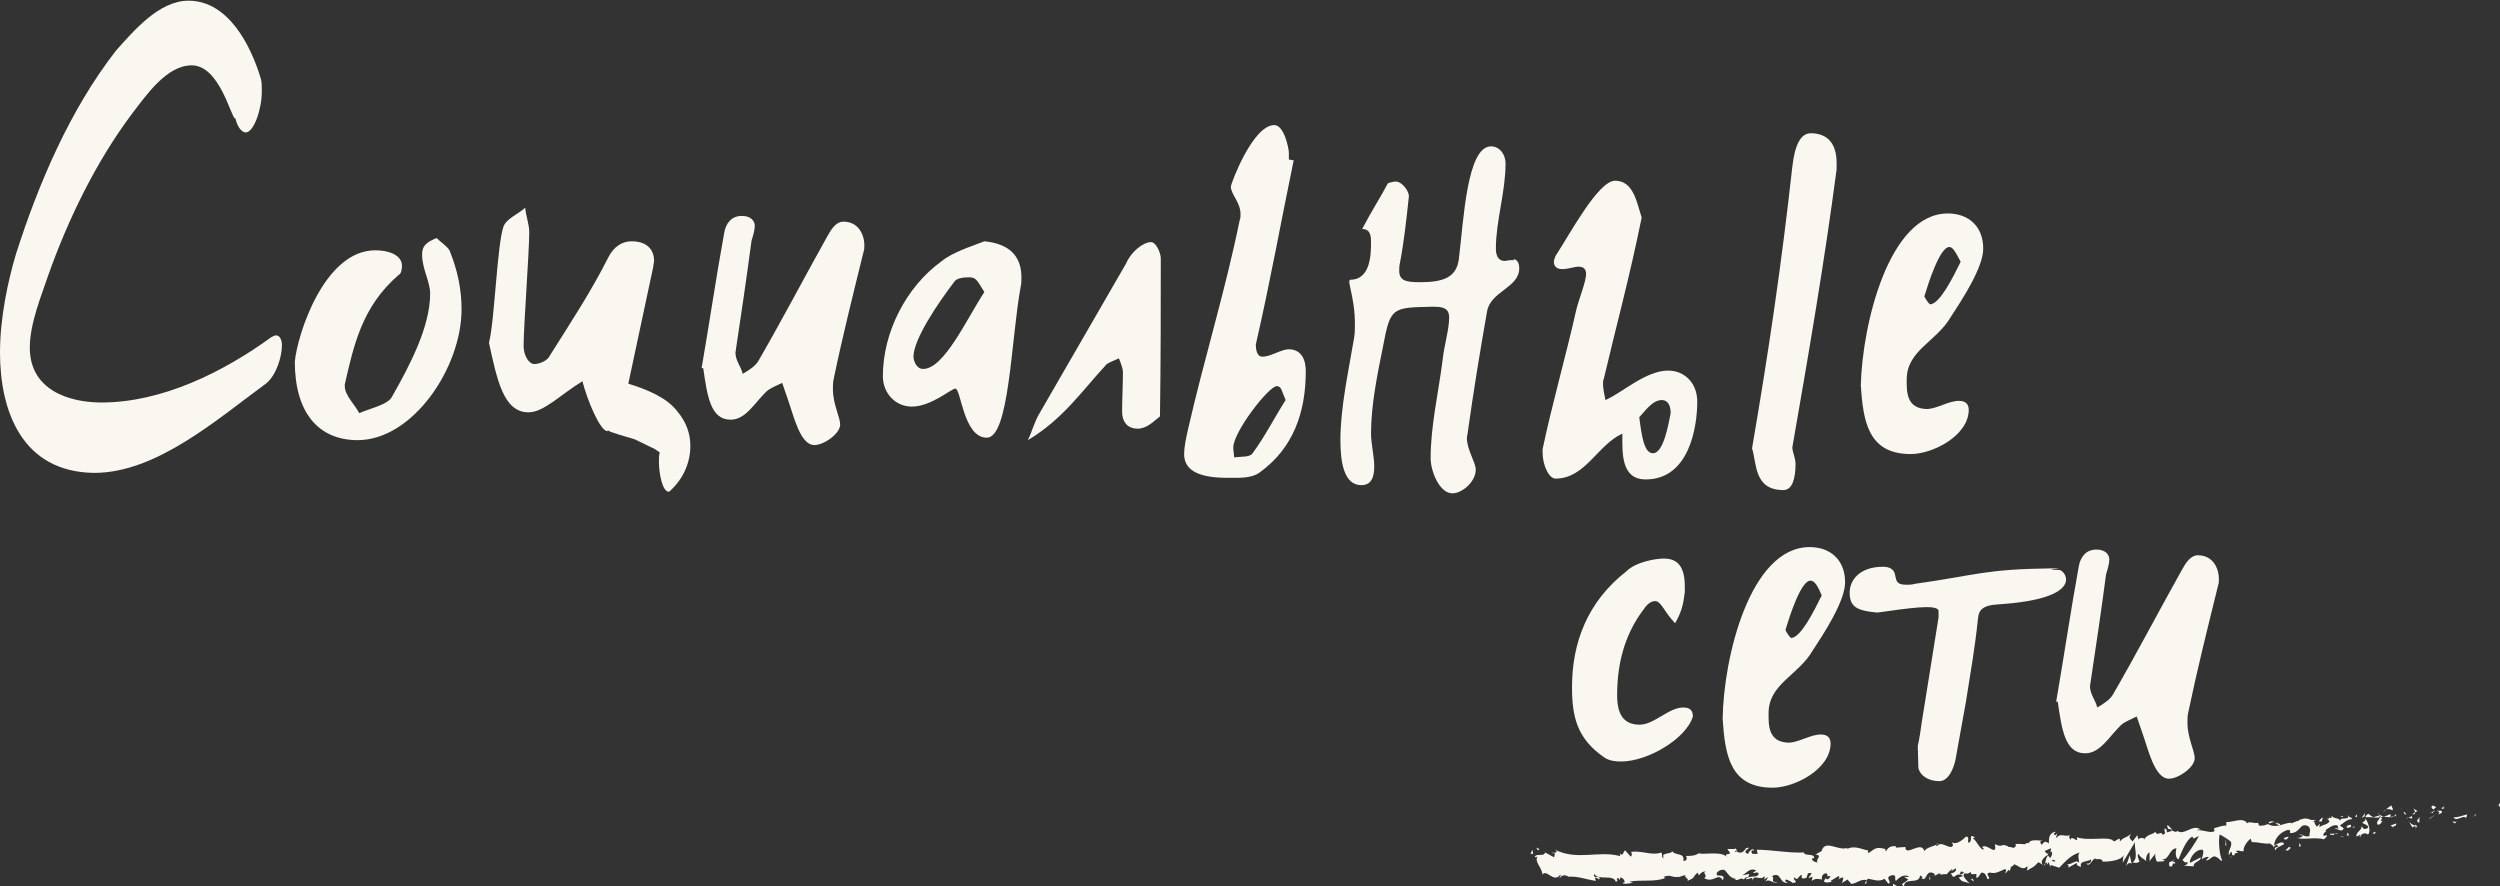 <?xml version="1.0" encoding="UTF-8"?> <svg xmlns="http://www.w3.org/2000/svg" width="361" height="128" viewBox="0 0 361 128" fill="none"><rect x="0" y="0" width="361" height="128" fill="#333333" stroke="none"/> <path d="M37.804 13.216C37.804 15.816 36.641 19.125 35.477 19.125C35.012 19.125 34.314 18.534 33.965 16.998V17.116C33.384 17.116 31.755 9.435 27.684 9.435C24.078 9.435 21.17 13.689 19.076 16.407C13.842 23.379 9.771 31.769 6.863 40.041C6.049 42.523 4.304 46.659 4.304 50.204C4.304 56.349 10.004 58.121 14.656 58.121C23.38 58.121 32.22 53.749 39.2 48.668C39.432 48.55 39.665 48.431 39.898 48.431C40.363 48.431 40.712 49.022 40.712 49.849C40.712 51.504 39.898 54.222 38.385 55.404C31.29 60.603 22.566 68.284 13.609 68.284C3.141 68.166 0 59.303 0 50.913C0 45.832 1.163 40.514 2.326 36.614C5.583 26.451 10.12 15.816 16.75 7.308C19.193 4.59 22.915 0.099 27.219 0.099C33.035 0.099 36.292 6.717 37.687 11.444C37.804 11.916 37.804 12.507 37.804 13.216Z" fill="#F9F7EF"></path> <path d="M54.204 36.142C56.182 36.142 58.043 36.851 58.043 38.387C58.043 38.859 57.926 39.569 57.577 39.687C52.227 44.295 51.064 49.968 49.784 55.522V55.758C49.784 57.058 51.18 58.358 51.878 59.658C53.506 58.949 55.833 58.476 56.531 57.412C59.09 52.922 62.114 47.25 62.114 42.405C62.114 40.632 60.951 38.859 60.951 36.732C60.951 35.433 61.649 34.96 63.044 34.369C63.626 34.96 64.557 35.551 64.906 36.142C66.069 38.978 66.65 41.814 66.65 44.65C66.65 53.158 59.555 63.557 51.645 63.557C45.946 63.557 42.572 59.539 42.572 52.213C42.921 48.431 46.76 36.142 54.204 36.142Z" fill="#F9F7EF"></path> <path d="M99.686 64.384C99.686 66.866 98.639 69.111 96.894 70.766C96.778 70.884 96.662 71.002 96.545 71.002C95.731 71.002 95.149 68.638 95.149 66.63C95.149 66.157 95.149 65.802 95.266 65.33C94.917 65.093 94.451 64.739 94.102 64.621L91.66 63.439C90.962 63.203 87.821 62.375 87.821 62.139L87.705 62.257C86.658 62.257 84.797 57.767 84.099 55.049C80.842 57.058 78.516 59.539 76.306 59.539C72.7 59.539 71.769 54.812 70.606 49.495C71.42 46.422 71.769 35.432 72.7 32.715C73.165 31.533 74.793 30.942 75.84 29.997C75.957 31.296 76.422 32.36 76.422 33.542C76.422 36.378 75.608 47.131 75.608 49.967C75.608 51.386 76.422 52.567 77.12 52.567C77.934 52.567 79.097 52.094 79.446 51.267C82.354 46.659 85.379 42.05 87.821 37.205C88.635 35.551 89.915 34.842 91.195 34.842C93.637 34.842 94.451 36.26 94.451 37.678C94.451 37.914 94.335 38.15 94.335 38.505L90.729 55.403C93.404 56.23 96.312 57.412 97.825 59.421C99.104 60.957 99.686 62.612 99.686 64.384Z" fill="#F9F7EF"></path> <path d="M104.57 33.66C104.803 32.242 105.617 31.178 107.129 31.178C108.525 31.178 108.991 32.005 108.991 32.596C108.991 33.187 108.758 34.014 108.525 34.724C107.827 40.041 107.013 45.477 106.199 50.913C106.199 52.095 107.013 52.922 107.246 53.985C108.06 53.513 108.991 52.922 109.456 52.213C112.945 46.186 116.086 40.159 119.459 34.133C120.041 33.069 120.739 32.005 121.786 32.005C123.879 32.005 124.81 33.778 124.81 35.432C124.81 35.787 124.81 36.023 124.694 36.378C123.181 42.523 121.669 48.55 120.39 54.694C120.274 55.167 120.274 55.758 120.274 56.231C120.274 58.358 121.32 60.248 121.32 61.312C121.32 62.612 118.994 64.266 117.598 64.266C115.504 64.266 114.574 59.894 113.76 57.649L112.945 55.285C112.247 55.64 111.317 55.994 110.735 56.467C108.991 58.121 107.711 60.603 105.501 60.603C102.593 60.603 102.128 57.176 101.546 53.158H101.313C102.477 46.422 103.407 40.041 104.57 33.66Z" fill="#F9F7EF"></path> <path d="M147.493 40.041C147.493 40.514 147.493 40.986 147.376 41.459C145.981 49.14 145.748 63.203 142.491 63.203C139.118 63.203 138.769 56.112 137.955 56.112C137.373 56.112 134.465 58.712 131.673 58.712C129.231 58.712 127.486 56.703 127.486 54.34C127.486 47.959 130.859 41.459 135.861 37.796C137.606 36.378 140.048 35.669 142.142 34.842C145.748 35.196 147.493 36.969 147.493 40.041ZM139.932 40.041C139.118 40.041 138.187 40.159 137.838 40.632C135.396 43.823 131.906 49.022 131.906 51.504C131.906 51.976 132.255 53.276 133.302 53.276C136.326 53.276 139.583 46.068 142.142 42.168C141.095 40.514 140.979 40.041 139.932 40.041Z" fill="#F9F7EF"></path> <path d="M164.243 61.903C162.964 61.903 162.033 61.075 162.033 59.421C162.033 57.53 162.149 55.758 162.149 53.749C162.149 53.158 161.801 52.331 161.568 51.74C161.103 51.976 160.405 52.212 159.823 52.567C156.101 56.585 153.542 60.484 148.424 63.557C149.005 62.375 149.354 60.957 150.052 59.775L162.615 38.032C163.313 36.377 165.057 34.959 166.221 34.959C166.919 34.959 167.617 36.496 167.617 37.323C167.617 44.65 167.617 51.976 167.5 60.13C166.57 60.839 165.639 61.903 164.243 61.903Z" fill="#F9F7EF"></path> <path d="M181.342 49.731C181.342 50.677 181.574 51.504 182.272 51.504C183.552 51.504 184.948 50.44 186.111 50.44C187.623 50.44 188.553 51.504 188.553 53.631C188.553 59.421 186.809 64.739 181.807 68.284C180.644 69.112 178.783 68.993 177.154 68.993C172.501 68.993 170.989 67.575 170.989 65.566C170.989 64.621 171.222 63.439 171.571 61.903C173.897 51.74 176.922 42.05 179.015 31.769C179.132 31.533 179.132 31.297 179.132 30.942C179.132 29.17 177.736 28.106 177.736 26.924C177.736 26.57 180.876 18.061 184.017 18.061C185.413 18.061 186.111 21.37 186.111 22.079V23.025C186.227 23.025 186.46 23.143 186.809 23.143C184.948 32.124 183.435 40.632 181.342 49.731ZM184.366 55.758C183.203 55.758 178.085 62.376 178.085 64.621C178.085 65.094 178.201 65.566 178.201 66.039C179.248 65.921 180.527 66.039 180.876 65.448C182.621 63.085 184.133 60.13 185.645 57.767C185.064 56.467 185.064 55.758 184.366 55.758Z" fill="#F9F7EF"></path> <path d="M218.564 37.441C219.03 37.441 219.379 37.914 219.379 38.741C219.379 41.577 215.191 42.05 214.726 45.004C213.679 50.913 212.748 56.703 211.934 62.494C211.934 62.73 211.818 62.966 211.818 63.203C211.818 64.975 213.097 66.748 213.097 67.811C213.097 69.584 211.12 71.238 209.724 71.238C207.863 71.238 206.583 68.048 206.583 66.157C206.583 61.43 207.747 56.585 208.328 51.858C208.561 49.731 209.259 47.604 209.259 45.831C209.259 44.65 208.561 44.295 207.165 44.295H206.7C201 44.413 200.767 44.413 199.721 49.967C198.906 53.985 197.976 58.476 197.976 62.612C197.976 64.03 198.441 65.921 198.441 67.339C198.441 68.993 197.976 70.056 196.58 70.056C194.021 70.056 193.556 66.63 193.556 63.557C193.556 58.83 194.719 53.631 195.533 48.786C195.649 48.077 195.649 47.368 195.649 46.659C195.649 43.704 194.835 41.341 194.835 40.632C194.835 40.514 194.952 40.396 194.952 40.396C197.976 40.396 197.976 36.614 197.976 34.842C197.976 33.66 197.627 33.069 196.696 33.069C197.976 30.587 199.372 28.46 200.419 26.451C200.767 26.333 201.233 26.215 201.582 26.215C202.396 26.215 203.443 27.515 203.443 28.342C203.094 31.651 202.745 34.842 202.163 37.914C202.047 38.387 202.047 38.741 202.047 39.096C202.047 40.514 202.978 40.75 205.071 40.75C208.445 40.75 210.306 40.041 210.655 37.441C211.353 31.769 211.818 21.134 215.307 21.134C216.471 21.134 217.401 22.197 217.401 23.615C217.401 27.751 216.005 31.887 216.005 35.905C216.005 37.087 216.471 37.678 217.285 37.678C217.517 37.678 217.866 37.559 218.215 37.559H218.564V37.441Z" fill="#F9F7EF"></path> <path d="M231.591 54.694C231.475 54.931 231.475 55.167 231.475 55.403C231.475 56.23 231.708 57.058 231.824 57.767C234.267 56.703 237.64 53.513 240.897 53.513C243.223 53.513 245.084 55.285 245.084 58.003C245.084 61.666 243.921 69.229 237.64 69.229C234.034 69.229 234.267 65.33 234.267 62.612C230.661 64.266 228.916 69.111 224.612 69.111C223.682 69.111 222.751 67.22 222.751 65.33V64.857C224.147 58.239 226.124 51.385 227.636 44.65C227.985 43.232 229.032 40.632 229.032 39.568C229.032 38.859 228.683 38.505 227.869 38.505C227.404 38.505 226.473 38.859 225.543 38.859C224.728 38.859 224.379 38.387 224.379 37.796C224.379 37.559 224.496 37.323 224.612 36.968C226.706 33.778 230.777 26.097 233.22 26.097C235.895 26.097 236.36 29.287 237.058 31.415C235.313 40.041 233.336 47.249 231.591 54.694ZM238.687 65.448C240.199 65.448 240.897 61.43 241.246 59.657C241.246 58.476 240.78 57.767 239.966 57.767C238.57 57.767 237.407 59.539 236.709 60.248C237.058 62.966 237.407 65.448 238.687 65.448ZM258.81 24.088C259.159 21.015 259.973 19.243 261.485 19.243C263.812 19.243 265.207 20.661 265.207 23.497V24.442C263.463 37.796 261.136 51.267 258.81 64.621C258.81 65.211 259.275 66.157 259.275 66.984C259.275 69.111 258.81 70.766 257.53 70.766C253.227 70.766 253.692 66.866 252.994 64.739C255.437 50.558 257.298 37.796 258.81 24.088Z" fill="#F9F7EF"></path> <path d="M281.26 30.824C284.168 30.824 286.378 32.596 286.378 35.905C286.378 38.623 283.354 43.232 281.726 45.713C279.632 49.377 275.328 50.558 275.328 54.812C275.328 56.467 275.212 59.066 278.352 59.066C279.864 58.948 281.377 57.885 282.889 57.885C283.819 57.885 284.285 58.358 284.285 59.185C284.285 62.848 279.166 65.566 275.91 65.566C269.745 65.566 269.047 60.839 268.698 55.639C268.93 46.777 272.769 30.824 281.26 30.824ZM281.493 35.669C280.097 35.669 278.469 40.868 277.887 42.759C277.887 42.995 278.585 43.941 278.701 43.941C280.097 43.941 282.074 39.923 283.121 37.796C282.54 36.732 282.074 35.669 281.493 35.669Z" fill="#F9F7EF"></path> <path d="M241.889 89.99C240.26 88.336 239.911 86.799 238.981 86.799C238.399 86.799 237.818 87.272 237.352 87.981C234.561 91.644 233.514 95.899 233.514 100.389C233.514 102.989 234.328 104.643 236.771 104.643C238.865 104.643 240.958 102.162 243.052 102.162C244.099 102.162 244.448 102.634 244.448 103.462C243.517 106.652 237.934 109.961 234.095 109.961C233.165 109.961 232.351 109.843 231.653 109.37C227.698 106.652 227 103.462 227 99.207C227 92.826 229.21 86.918 234.793 82.545C236.189 81.127 239.097 80.655 240.26 80.655C242.354 80.655 243.285 81.954 243.285 84.672V85.5C243.052 87.39 242.819 88.336 241.889 89.99Z" fill="#F9F7EF"></path> <path d="M261.314 79C264.222 79 266.432 80.773 266.432 84.081C266.432 86.799 263.408 91.408 261.779 93.89C259.685 97.553 255.382 98.735 255.382 102.989C255.382 104.643 255.265 107.243 258.406 107.243C259.918 107.125 261.43 106.061 262.942 106.061C263.873 106.061 264.338 106.534 264.338 107.361C264.338 111.024 259.22 113.742 255.963 113.742C249.798 113.742 249.1 109.015 248.751 103.816C248.868 94.953 252.706 79 261.314 79ZM261.43 83.845C260.034 83.845 258.406 89.044 257.824 90.935C257.824 91.172 258.522 92.117 258.639 92.117C260.034 92.117 262.012 88.099 263.059 85.972C262.593 84.909 262.128 83.845 261.43 83.845Z" fill="#F9F7EF"></path> <path d="M300.166 81.836C300.398 80.418 301.213 79.355 302.725 79.355C304.12 79.355 304.586 80.182 304.586 80.773C304.586 81.364 304.353 82.191 304.12 82.9C303.423 88.218 302.608 93.653 301.794 99.089C301.794 100.271 302.608 101.098 302.841 102.162C303.655 101.689 304.586 101.098 305.051 100.389C308.541 94.362 311.681 88.336 315.054 82.309C315.636 81.246 316.334 80.182 317.381 80.182C319.475 80.182 320.405 81.954 320.405 83.609C320.405 83.963 320.405 84.2 320.289 84.554C318.777 90.699 317.265 96.726 315.985 102.871C315.869 103.343 315.869 103.934 315.869 104.407C315.869 106.534 316.916 108.425 316.916 109.488C316.916 110.788 314.589 112.443 313.193 112.443C311.1 112.443 310.169 108.07 309.355 105.825L308.541 103.462C307.843 103.816 306.912 104.171 306.331 104.643C304.586 106.298 303.306 108.779 301.096 108.779C298.188 108.779 297.723 105.352 297.141 101.335H296.909C298.072 94.599 299.002 88.218 300.166 81.836Z" fill="#F9F7EF"></path> <path d="M267.131 86.209C266.782 83.727 268.643 81.837 271.9 81.837C272.83 81.837 273.528 82.191 273.644 83.018L273.761 83.491C273.877 84.2 274.342 84.436 275.273 84.436C275.622 84.436 276.087 84.436 276.436 84.318C285.625 83.018 286.556 82.191 296.21 82.073C299.7 82.073 293.884 82.191 297.374 82.309C298.188 82.309 301.445 86.445 288.533 87.272C286.44 87.391 285.742 87.981 285.625 89.281C285.16 93.772 284.578 96.844 283.881 101.335L282.368 109.725C282.136 110.789 281.438 112.797 280.042 112.797C278.414 112.797 277.25 111.97 277.018 110.907C276.901 105.589 276.785 109.607 277.483 104.407L279.926 89.163C279.926 88.809 279.926 88.454 279.926 88.218C279.809 87.154 275.389 87.863 271.085 88.454C268.41 88.218 267.363 87.745 267.131 86.209Z" fill="#F9F7EF"></path> <path d="M360.852 116.5C361.057 116.5 360.989 116.1 360.989 116C360.647 116.1 360.921 116.6 360.852 116.5Z" fill="#F9F7EF"></path> <path d="M357.503 117.7L357.571 117.5L357.093 118L357.503 117.7Z" fill="#F9F7EF"></path> <path d="M354.291 118C354.632 118.7 355.453 117.8 355.999 118L356.068 118.2L356.273 117.6C355.726 117.7 354.837 118.1 354.291 118Z" fill="#F9F7EF"></path> <path d="M352.581 116.6C352.718 116.9 352.24 116.9 352.992 116.7C352.923 116.7 352.923 116.7 352.923 116.6C352.787 116.6 352.718 116.6 352.581 116.6Z" fill="#F9F7EF"></path> <path d="M352.855 116.6C352.65 116.4 353.197 116.5 352.855 116.6V116.6Z" fill="#F9F7EF"></path> <path d="M351.351 116.9L351.761 116.6C351.693 116.4 351.283 116.4 351.419 116.3C350.941 116.4 351.077 116.6 351.351 116.9Z" fill="#F9F7EF"></path> <path d="M350.941 117.4L351.146 117.3C351.146 117.2 351.078 117.2 350.941 117.4Z" fill="#F9F7EF"></path> <path d="M351.624 117L351.146 117.3C351.214 117.4 351.214 117.6 351.351 117.2C351.351 117.4 351.419 117.2 351.624 117Z" fill="#F9F7EF"></path> <path d="M351.898 117.1C352.171 117.2 352.445 117.3 352.035 117.6C352.923 117.4 352.787 116.9 351.898 117.1Z" fill="#F9F7EF"></path> <path d="M354.153 118.7L354.495 118.9L354.769 118.6C354.632 118.8 354.153 118.5 354.153 118.7Z" fill="#F9F7EF"></path> <path d="M348.549 116.7C348.549 116.9 348.686 117.1 348.754 117.3L349.096 117.1C348.891 117 348.617 116.9 348.549 116.7Z" fill="#F9F7EF"></path> <path d="M348.754 117.3L348.275 117.6C348.754 117.6 348.822 117.4 348.754 117.3Z" fill="#F9F7EF"></path> <path d="M350.873 118.2L351.693 117.6L350.736 118.2H350.873Z" fill="#F9F7EF"></path> <path d="M346.703 116.8L346.977 116.5L346.498 117L346.703 116.8Z" fill="#F9F7EF"></path> <path d="M345.473 117C345.678 116.7 345.199 116.5 345.404 116.3C345.062 116.4 344.789 116.7 344.516 116.9C344.789 116.8 345.062 116.8 345.473 117Z" fill="#F9F7EF"></path> <path d="M344.105 117.3C344.242 117.2 344.379 117.1 344.516 116.9C344.379 117 344.242 117.1 344.105 117.3Z" fill="#F9F7EF"></path> <path d="M347.455 117.6C347.387 117.5 347.318 117.3 347.045 117.2L347.25 117.6C347.318 117.6 347.387 117.6 347.455 117.6Z" fill="#F9F7EF"></path> <path d="M349.574 117.9C349.3 118.2 348.685 118.5 349.3 118.8C349.505 118.5 349.164 118.3 349.574 117.9Z" fill="#F9F7EF"></path> <path d="M347.797 118.1L348.344 118.2C348.344 118.1 348.207 117.9 348.344 117.8L347.797 118.1Z" fill="#F9F7EF"></path> <path d="M347.523 118.2L347.797 118.1H347.592L347.523 118.2Z" fill="#F9F7EF"></path> <path d="M344.994 117.6C344.789 117.8 344.516 117.8 344.242 117.9C344.516 118 344.857 118 345.131 118C345.199 117.8 345.336 117.6 344.994 117.6Z" fill="#F9F7EF"></path> <path d="M341.508 118.1L341.576 118.2V118.1H341.508Z" fill="#F9F7EF"></path> <path d="M345.199 118C345.404 118.1 345.541 117.9 345.678 117.8C345.541 117.9 345.336 117.9 345.199 118C345.131 118.1 345.131 118 345.199 118Z" fill="#F9F7EF"></path> <path d="M343.354 117.5C343.49 117.6 343.627 117.6 343.764 117.7C343.627 117.6 343.354 117.4 343.354 117.5Z" fill="#F9F7EF"></path> <path d="M345.951 117.6C346.02 117.5 346.02 117.6 345.951 117.6C345.951 117.5 345.951 117.5 345.951 117.6Z" fill="#F9F7EF"></path> <path d="M345.951 117.6C345.814 117.7 345.746 117.8 345.678 117.9C345.814 117.9 345.951 117.8 346.02 117.7C346.02 117.6 346.02 117.6 345.951 117.6Z" fill="#F9F7EF"></path> <path d="M340.824 120.9C340.824 120.5 341.44 120.1 341.918 120.5C342.396 120.2 342.055 118.9 341.576 118.2C341.576 118.4 341.576 118.5 341.098 118.8C341.303 119 342.26 119.2 341.85 119.6C341.166 119.9 341.303 119.5 340.961 119.3C341.234 119.8 340.141 120.1 340.278 120.8L340.893 120.5C340.824 120.6 340.619 120.8 340.824 120.9Z" fill="#F9F7EF"></path> <path d="M342.534 118.1L342.739 118C342.465 117.9 342.329 117.8 341.987 117.5C341.645 117.7 341.577 117.9 341.577 118H342.602L342.534 118.1Z" fill="#F9F7EF"></path> <path d="M343.696 118C343.559 118.4 343.012 118.7 343.354 119.1C343.969 119 343.764 118.7 344.106 118.5C343.149 118.7 344.448 118.2 343.696 118C343.901 118 344.106 117.9 344.243 117.9C344.037 117.9 343.901 117.8 343.696 117.7C343.764 117.8 343.764 117.8 343.696 117.8C343.764 117.9 343.764 118 343.696 118C343.422 117.9 343.627 117.9 343.764 117.8C343.764 117.8 343.764 117.8 343.764 117.7L342.739 118C343.012 118.1 343.217 118.1 343.696 118Z" fill="#F9F7EF"></path> <path d="M348.822 119.8C348.754 119.7 348.754 119.7 348.822 119.8C348.685 119.8 348.754 119.7 348.822 119.8Z" fill="#F9F7EF"></path> <path d="M348.412 119.5C348.48 119.4 348.549 119.3 348.754 119.3C348.959 119.4 348.754 119.5 348.754 119.6C348.891 119.5 349.232 119.3 348.754 119.1L348.685 119.2C348.275 119.1 347.728 118.6 347.797 118.5C348.002 118.9 348.139 119.2 348.412 119.5Z" fill="#F9F7EF"></path> <path d="M346.019 118.9L345.199 119.2L345.609 119.5V119.3C346.088 119.3 345.951 119.1 346.019 118.9Z" fill="#F9F7EF"></path> <path d="M341.44 117.9L341.508 117.4L341.03 118.1L341.44 117.9Z" fill="#F9F7EF"></path> <path d="M340.346 118V117.6L340.073 117.9L340.346 118Z" fill="#F9F7EF"></path> <path d="M279.237 126.4L278.964 126.5C279.101 126.4 279.169 126.4 279.237 126.4Z" fill="#F9F7EF"></path> <path d="M281.015 126.3L281.083 126.1C280.947 126.2 280.947 126.3 281.015 126.3Z" fill="#F9F7EF"></path> <path d="M313.688 119.8C313.346 119.5 312.936 118.9 312.936 119.3L313.073 119.7C313.346 119.7 313.551 119.8 313.688 119.8Z" fill="#F9F7EF"></path> <path d="M295.506 123.4C295.574 123.4 295.574 123.5 295.643 123.5C295.711 123.3 295.779 123.2 295.848 123.1C295.779 123.2 295.643 123.3 295.506 123.4Z" fill="#F9F7EF"></path> <path d="M295.301 125.2L294.822 124.9C294.959 125 295.096 125.1 295.301 125.2Z" fill="#F9F7EF"></path> <path d="M269.531 127.1L269.258 127.6C269.668 127.6 269.463 127.4 269.531 127.1Z" fill="#F9F7EF"></path> <path d="M329.273 119C328.931 118.9 328.726 118.8 328.521 118.8C328.863 119 329.136 119.4 329.273 119Z" fill="#F9F7EF"></path> <path d="M279.853 121.7C279.716 121.8 279.647 121.9 279.647 122C279.784 121.9 279.853 121.8 279.853 121.7Z" fill="#F9F7EF"></path> <path d="M327.564 118.8C327.632 118.8 327.701 118.9 327.701 118.9C327.906 118.8 328.179 118.7 328.453 118.7C328.179 118.6 327.837 118.5 327.564 118.8Z" fill="#F9F7EF"></path> <path d="M234.261 127.5C234.261 127.5 234.192 127.5 234.192 127.4C234.192 127.5 234.192 127.5 234.261 127.5Z" fill="#F9F7EF"></path> <path d="M224.007 123.2C224.076 123.2 224.281 123.2 224.417 123.2C224.349 123.1 224.212 123.1 224.007 123.2Z" fill="#F9F7EF"></path> <path d="M335.972 118.2C336.04 118.1 336.177 118.1 335.972 118.2V118.2Z" fill="#F9F7EF"></path> <path d="M337.133 119.8C337.065 119.9 337.065 119.9 337.065 120C337.065 119.9 337.133 119.8 337.133 119.8Z" fill="#F9F7EF"></path> <path d="M325.377 121.7C325.377 121.8 325.447 121.8 325.377 121.7V121.7Z" fill="#F9F7EF"></path> <path d="M336.313 118.3C336.245 118.3 336.108 118.2 336.04 118.2C336.108 118.3 336.176 118.3 336.313 118.3Z" fill="#F9F7EF"></path> <path d="M336.245 118.1C336.313 118.1 336.382 118.1 336.45 118.1C336.519 118.1 336.45 118 336.245 118.1Z" fill="#F9F7EF"></path> <path d="M335.63 118.2C335.767 118.2 335.903 118.2 335.972 118.2C335.903 118.2 335.903 118.2 335.903 118.1C335.903 118.2 335.835 118.2 335.63 118.2Z" fill="#F9F7EF"></path> <path d="M253.127 126C252.853 126.2 252.922 126.2 253.127 126V126Z" fill="#F9F7EF"></path> <path d="M306.989 125.1C307.331 124.5 307.536 124.6 307.81 124.7L307.536 123.5L306.989 125.1Z" fill="#F9F7EF"></path> <path d="M274.931 126.6L275.547 127C274.863 127.7 274.316 127.5 274.931 128C275 126.6 277.187 127.8 277.255 126.4L277.666 126.7C277.529 126.7 277.529 126.8 277.46 126.8C278.212 127.4 278.007 125.8 278.964 126C279.306 126.1 279.511 126.3 279.306 126.5L280.058 126.1C280.263 126.1 280.195 126.4 279.99 126.3L281.152 126.2C281.288 126 281.698 125.6 281.835 125.5C282.109 125.7 281.698 125.6 281.767 125.8L282.382 125.4C282.655 125.7 282.109 126.1 281.698 126.1C282.314 127.4 282.245 125.7 283.476 126.5L282.86 126.7C283.271 127.5 283.749 127.2 284.433 127.6C284.296 127.4 283.066 126.4 283.749 126.1C283.954 126.2 284.228 126.2 284.569 125.9C284.569 126.4 284.911 126.2 285.39 126.2V126.8C285.868 126.6 285.8 126.3 286.141 126C286.688 126 286.825 126.5 286.962 126.9C287.85 127 286.347 126.1 287.372 126C288.124 126.2 288.602 125.9 289.491 125.5C289.969 125.7 289.422 125.9 289.628 126.1L290.038 125.6C290.174 125.6 290.106 125.8 290.106 125.8C290.448 125.6 290.106 125.2 290.721 125C290.858 124.3 291.952 126 292.703 125.1C292.908 125.3 292.635 125.5 292.703 125.7C293.729 125.1 293.592 125.3 294.344 124.5L295.027 124.9C294.481 124.4 295.164 123.8 295.711 123.4C295.506 123.2 295.369 123 295.233 122.9L296.121 122.5C296.258 122.6 296.121 122.8 295.984 123.1C296.053 123 296.121 123 296.121 122.9C296.463 123.1 296.326 123.5 296.053 123.9L295.711 123.5C295.506 123.9 295.301 124.3 295.369 124.7C295.438 124.6 295.574 124.6 295.643 124.5C295.574 124.6 295.574 124.7 295.574 124.8C295.574 124.9 295.711 124.7 295.848 124.5L296.053 125.2L296.121 124.9L297.352 125.3C298.172 124.5 298.924 123.5 300.291 123.1C299.949 123.6 300.222 124 300.222 124.6C299.812 124 299.197 124.9 298.445 124.8C298.787 124.9 298.719 125.2 298.65 125.3L299.881 124.6C299.881 125.1 300.154 125 300.496 125.2C300.222 124.2 301.453 124.5 301.931 124.1C302 124.4 301.863 124.8 301.248 124.7C301.931 125.4 302.136 123.5 302.82 124.1C302.683 124.1 302.615 124.1 302.546 124.2C302.888 123.9 303.777 124.1 303.572 124.4H303.435C304.46 124.5 306.579 124.2 306.648 123.4C306.648 123.5 306.511 124.4 306.511 124.6L308.288 121.6C308.151 122.3 308.835 124 307.946 124.5C308.22 124.6 308.493 124.7 308.972 124.4C308.835 124.3 308.562 123.4 308.767 123.3C309.382 124.1 309.177 123.7 309.997 124.4C309.724 124.3 309.997 123.1 310.407 123.1C310.339 123.3 310.475 124.2 310.339 124.4L311.296 123.2C311.091 123.4 311.296 124.2 311.501 124.5C311.364 124.3 312.321 124.5 312.594 124.3L312.184 124.1C313.278 124.2 313.21 122.5 314.303 122.5C314.167 122.7 314.03 123.9 314.577 124.1C314.85 123.5 315.602 121.3 316.559 120.8L316.764 121.1L317.516 120.7C317.106 121.6 315.807 123.5 315.124 124.2C315.534 124.4 315.26 124.6 315.875 124.5C316.012 124.8 315.465 125 315.329 125L316.764 125.1C316.696 124.4 317.858 124.4 317.789 123.8L316.217 124.6C316.149 123.9 317.037 122.6 318.063 122.7C318.336 123 317.926 123.9 317.926 124.1C318.063 123.9 318.883 123.6 318.951 123.8L318.541 124.2C319.088 124.4 319.43 123.3 320.113 123.8C320.318 123.8 320.865 124.6 320.865 124.2C320.455 123.5 320.318 121.1 320.524 120.5C320.592 120.5 321.754 121.2 322.096 121.5C322.506 122.1 321.549 123 321.891 123.5C321.891 123.3 322.096 123.1 322.164 123C322.437 123.1 322.096 123.6 322.643 123.5C322.711 122.8 323.736 123.5 322.848 122.9C323.394 122.7 323.394 123 324.01 122.9C323.805 122.5 324.488 121.4 325.035 121.1C325.035 121.3 325.103 121.5 325.172 121.6C326.265 121.6 326.812 121.9 327.837 121.8C327.906 122 328.453 122.1 328.248 122.4C328.384 122.3 328.521 122 328.794 122C329.41 122.5 328.111 122.1 328.589 122.8C328.589 122.4 329.341 122.2 329.82 121.9C329.683 121.3 328.794 121.9 328.384 122.1C328.384 121.3 329.068 120.3 330.161 119.9C330.982 119.6 330.572 120.4 330.708 120.3C332.28 120.3 332.007 118.7 333.306 119.3C333.853 119.8 333.374 120.4 333.511 120.7C332.827 121 332.485 120.4 332.007 120.5L332.554 120.7C332.349 120.9 331.87 121.1 331.665 120.9C332.144 121.4 334.331 120.8 335.561 121.2C335.766 121 336.108 120.8 335.972 120.6L335.561 120.7C335.22 120.3 336.245 120 335.766 119.9C336.245 119.6 336.86 119 337.544 119.2L337.68 119.8C337.68 119.6 337.202 119.5 336.997 119.7C337.27 119.4 338.159 120.4 338.432 119.6L337.885 119.2C338.364 118.9 338.979 118.2 339.663 118.3C339.321 117.7 339.526 118.4 339.047 117.7C339.458 118.6 337.407 117.8 338.091 118.7C337.612 117.9 337.27 118.4 336.655 117.8C336.655 118 336.86 118.2 336.313 118.1C336.313 118.2 336.245 118.2 336.177 118.3C336.177 118.3 336.177 118.3 336.108 118.3C336.245 118.4 336.313 118.5 336.382 118.6C336.108 119.1 335.288 119.1 335.015 119.4C334.673 119.3 335.151 119.2 334.946 119L334.536 119.4C334.468 119 333.647 118.7 334.399 118.4H333.716C333.306 118.2 332.759 118.1 332.417 118.3C332.075 118.2 331.597 118.9 331.87 118.5L330.845 118.9V118.8C329.82 118.8 328.726 119.7 327.496 119C327.154 119.1 326.812 119.3 326.197 119.2L326.06 118.8C325.582 119 324.693 118.5 324.488 118.9C323.941 117.9 322.301 118.8 321.48 118.7V119.2C320.934 119.2 320.387 119.4 319.703 119.6L319.772 120C319.225 120.4 318.268 119.8 317.311 119.9C317.379 119.7 317.584 119.8 317.789 119.8C316.627 118.9 315.465 120.7 314.44 120C314.167 120.2 314.03 120.1 313.825 120H313.893C313.893 120 313.825 120 313.756 120C313.62 119.9 313.551 119.8 313.415 119.8C313.551 119.9 313.62 120 313.688 120C313.483 120 313.21 120.1 312.936 120.2L312.8 119.7H312.731C312.458 119.5 312.526 119.9 312.663 120.3C312.526 120.4 312.389 120.5 312.321 120.6C312.048 119.8 311.569 120.9 311.227 120.1C311.022 120.5 309.792 120.5 309.655 121.3C309.655 121.2 309.587 121.1 309.724 121.1C309.382 121 309.108 120.9 308.767 121.2L308.63 120.6L307.946 121.5C307.536 121.1 307.331 120.9 307.741 120.4C306.716 121.2 306.921 120.7 306.101 121.5V121.1C305.759 121.1 305.281 121.7 305.144 121.4C304.46 120.7 301.726 121.5 299.881 120.9C300.222 122 299.06 120.4 298.992 121.3C298.855 121 298.65 120.9 298.924 120.6C298.035 120.9 297.557 120.2 296.941 121C296.805 120.7 297.146 120.6 297.01 120.4C296.941 120.5 296.736 120.7 296.6 120.5C296.531 120.3 296.736 120.3 296.873 120.1C295.916 120.2 295.848 121 295.848 121.8C295.369 121.4 295.164 121.5 294.822 122C294.686 121.7 294.344 121.5 294.959 121.4C294.617 121.4 292.977 121.1 292.977 121.8C292.84 121.6 292.498 121.8 292.43 121.9C291.678 121.9 291.61 121.8 290.926 121.9L291.131 122C290.858 122.8 290.516 122.2 289.969 122.3V122.2C288.671 121.7 289.422 122.5 288.055 121.9L288.124 122.4C288.055 123.4 286.962 121.8 286.21 122.3L286.483 122.6C286.073 123 285.321 121.2 284.911 121.1C284.843 121 285.048 121 285.184 120.9C284.091 120.3 285.048 121.5 284.228 121.7C284.091 121.4 284.433 120.8 283.886 120.8C283.886 120.8 282.587 122.2 281.835 121.6C281.972 121.9 282.177 122.1 281.767 122.3C281.22 122.4 280.195 121.4 279.716 122.2C279.648 122.1 279.579 122.1 279.579 122C279.169 122.2 278.144 122.4 277.871 122.9C277.46 121.3 275.136 123.8 275.136 122.3L273.769 122.4V122.2C272.881 122.1 272.607 122.5 272.334 122.9C272.129 122.8 272.266 122.7 272.266 122.6C270.967 122.3 270.898 122.4 269.805 123.2L269.668 122.7C269.531 123 267.959 121.9 266.729 122.6C266.729 122.5 266.797 122.4 266.866 122.4C265.499 123 263.516 121.1 263.038 122.9L262.149 123.4C263.311 123.5 262.012 124.2 262.491 124.5C262.012 124.6 261.261 124 261.876 123.9L261.944 124C262.149 123.1 260.44 123.7 260.509 123.1C258.185 123.2 255.861 122.7 253.673 122.7L253.81 123.3H253.058C252.853 123.1 252.785 122.7 253.332 122.8C253.058 122.3 252.443 123.1 252.443 123.3C251.349 123 252.853 122.4 252.511 122.4L252.033 122.5L252.101 122.6C251.759 122.8 251.759 123.2 251.076 123.1C250.666 123 250.871 122.7 250.666 122.6C250.666 122.5 250.597 122.5 250.392 122.6H249.435L249.845 123.2C249.435 123.5 248.957 123.2 249.367 123.8C248.683 122.8 245.744 123.5 245.334 123.2C244.719 123.6 244.172 123.6 243.42 123.6C243.625 123.7 243.694 124.4 243.078 124.3C243.283 123 241.916 123.7 241.37 122.8C241.848 123.4 239.592 123 240.276 123.9C239.729 123.8 240.208 123.4 239.866 123.1C238.635 123.6 237.063 122.8 235.559 123C235.559 123.2 235.765 123.4 235.491 123.7L234.671 122.8C234.397 122.9 234.397 123.8 233.851 123.2C233.919 123.3 234.056 123.6 233.851 123.6C230.843 122.8 227.699 124.3 224.554 122.7C225.033 123.1 224.691 123.1 224.418 123.1C224.623 123.2 224.418 123.6 224.418 123.8L223.119 123.1C222.914 123.8 221.752 123.1 221.615 123.8L222.025 123.7C221.479 124.4 222.777 125.4 222.709 126.3C223.324 125.4 224.349 127.6 225.306 126.3C225.511 126.5 225.101 126.6 225.238 126.8C225.511 126.4 225.785 126.3 226.4 126.5L226.332 126.6C227.904 126.5 228.587 126.9 230.433 127.2L230.296 126.7C230.706 126.8 230.775 126.9 230.911 127C231.322 126.3 229.818 127 230.228 126.2C230.775 127.2 232.962 126.2 233.304 127.3C233.919 127.3 233.099 126.8 233.714 126.8L233.851 127.1L233.987 126.7C234.397 126.8 234.603 127.1 234.603 127.4C234.534 127.4 234.329 127.5 234.261 127.5C234.739 127.8 235.696 127.4 235.833 127.5L235.286 127.3C236.927 127 238.909 127.4 240.413 126.8L240.276 126.6C241.438 126.2 241.233 126.8 242.532 126.6L242.463 126.7C242.737 126.5 243.078 126.4 243.42 126.4C243.078 126.7 244.035 126.9 243.625 127.2C244.924 126.7 244.24 126.8 245.129 126L245.334 126.4C245.607 126.1 245.676 125.9 246.291 125.8C245.744 126.1 246.701 126.4 246.086 126.8C247.453 127.6 248.137 125.9 248.752 127.1C249.367 126.1 247.59 126.6 247.932 126.3C247.658 126 248.478 125.5 248.888 125.6C249.299 125.6 249.64 126.9 250.734 126.9C250.597 126.9 250.597 127 250.529 127C250.939 127.3 251.349 126.6 251.828 127C252.101 126.4 252.511 127 252.58 126.2L251.554 126.4C252.101 126.2 252.648 125.2 253.605 125.7C253.605 125.7 253.332 125.9 253.126 126C253.4 126.2 253.673 125.8 253.947 126.1C253.878 126.9 252.716 126.3 252.101 126.9C252.375 127.2 253.263 126.3 252.99 127.2C253.4 126.1 254.083 127.3 254.835 126.5L254.767 127C254.904 126.9 255.109 126.7 255.314 126.7L254.904 127.3C255.519 126.8 256.066 127.7 256.681 127.4C255.45 127.4 256.407 126.8 255.861 126.5C257.364 125.8 256.749 127.7 258.39 127.5C258.185 127.6 257.501 127.2 257.911 127C258.253 127.1 258.663 127.3 258.868 127.5C259.962 127.4 258.663 127 259.142 126.7C259.552 127.3 259.688 126.5 260.167 126.3V126.8C261.466 127.1 260.509 125.8 261.602 126.1L261.124 126.8L261.739 126.6L261.602 127.2C262.218 126.8 262.423 126.9 263.106 127C262.969 126.7 263.174 126.1 263.721 126.1C264.131 126.4 263.516 126.6 264.337 126.5C264.131 126.8 263.995 127.2 263.585 126.8C263.585 127 263.38 127.1 263.38 127.3C263.79 127.6 264.405 127.3 264.678 127.3C264.542 127.3 264.405 127.3 264.337 127.2L265.499 126.5C265.704 126.7 265.567 126.8 265.43 127C265.635 126.9 265.84 126.7 266.182 126.7C266.114 127.1 266.114 127.5 265.635 127.7L266.797 127C266.866 127.2 267.344 127.5 267.207 127.6C267.823 127.8 268.711 126.8 269.531 127.1C269.6 127 269.668 126.9 269.805 126.9C270.557 127 271.24 127.4 272.129 126.9L272.676 127.6C273.359 127.4 271.992 126.7 273.154 126.4C273.974 126.2 273.496 127 273.769 127.2C274.179 126.8 274.863 126.1 275.683 126.6C275.41 126.7 275.205 126.6 274.931 126.6ZM283.612 126C283.476 126.1 283.134 126.4 282.997 126.2C283.202 125.6 283.339 125.9 283.612 126ZM296.805 124.3C296.668 124.5 296.463 124.4 296.258 124.2C296.463 124.1 296.6 124.2 296.805 124.3ZM333.442 118.7C333.101 118.6 333.237 118.7 333.442 118.7V118.7ZM334.263 118.9C334.331 118.8 334.331 118.8 334.263 118.7C334.194 118.8 334.058 118.8 333.853 118.8C333.921 118.9 333.989 119 334.263 118.9ZM250.666 122.8L250.802 123C250.461 123.1 250.529 123 250.666 122.8Z" fill="#F9F7EF"></path> <path d="M295.369 125C295.301 124.9 295.301 124.8 295.301 124.7C295.164 124.8 295.164 124.9 295.369 125Z" fill="#F9F7EF"></path> <path d="M322.301 123.8C322.164 123.7 322.027 123.7 321.959 123.6C322.027 123.7 322.096 123.8 322.301 123.8Z" fill="#F9F7EF"></path> <path d="M338.364 117.8L337.885 117.9C338.159 117.9 338.227 118 338.364 118C338.295 117.9 338.159 117.8 338.364 117.8Z" fill="#F9F7EF"></path> <path d="M342.807 120.4C342.875 120.3 342.944 120.4 343.012 120.3V120.1C342.67 120.2 342.465 120.4 342.807 120.4Z" fill="#F9F7EF"></path> <path d="M338.842 119.3C338.911 119.7 339.184 119.5 339.526 119.4H339.457C339.594 118.9 339.252 119.1 338.842 119.3Z" fill="#F9F7EF"></path> <path d="M339.663 119.5C339.799 119.5 339.868 119.5 340.004 119.5C340.004 119.2 339.868 119.4 339.663 119.5Z" fill="#F9F7EF"></path> <path d="M335.219 118.6C335.356 118.7 335.288 118.1 335.425 118.2C335.561 117.7 334.331 118.9 335.219 118.6Z" fill="#F9F7EF"></path> <path d="M339.184 120.7L339.047 120.2L338.842 120.6L339.184 120.7Z" fill="#F9F7EF"></path> <path d="M336.45 120.5L336.997 120.6C336.997 120.5 337.065 120.5 337.133 120.4C336.792 120.4 336.382 120.3 336.45 120.5Z" fill="#F9F7EF"></path> <path d="M337.133 120.4C337.338 120.4 337.475 120.4 337.612 120.3C337.475 120.3 337.27 120.3 337.133 120.4Z" fill="#F9F7EF"></path> <path d="M338.432 120.9L338.295 120.8H337.885L338.432 120.9Z" fill="#F9F7EF"></path> <path d="M330.435 120.8L329.82 121C329.751 121.2 329.956 121.3 330.161 121.2C330.298 121.1 330.503 121 330.435 120.8Z" fill="#F9F7EF"></path> <path d="M332.28 122.1C332.144 122 332.075 121.9 332.007 121.7V122.3L332.28 122.1Z" fill="#F9F7EF"></path> <path d="M330.503 122.3C330.435 122.5 329.615 122.9 330.435 122.8C330.503 122.6 331.118 122.4 330.503 122.3Z" fill="#F9F7EF"></path> <path d="M321.344 122.1H321.48L321.412 121.1L321.344 122.1Z" fill="#F9F7EF"></path> <path d="M313.278 125.1C314.03 125.3 313.414 124.5 314.098 124.7C314.235 124.4 313.551 124.5 313.756 124.3C313.346 124.5 313.073 124.4 313.278 125.1Z" fill="#F9F7EF"></path> <path d="M313.756 124.3C313.825 124.3 313.893 124.2 313.961 124.1C313.825 124.2 313.756 124.2 313.756 124.3Z" fill="#F9F7EF"></path> <path d="M222.299 122.6L221.82 122.4L222.094 122.8L222.299 122.6Z" fill="#F9F7EF"></path> <path d="M221.41 123.4L221.273 122.7L221 123.3C221.137 123.3 221.342 123.2 221.41 123.4Z" fill="#F9F7EF"></path> <path d="M284.979 127.3V127.1C284.911 126.9 284.774 126.9 284.569 126.9L284.979 127.3Z" fill="#F9F7EF"></path> <path d="M278.623 127H278.759L278.554 126.4L278.623 127Z" fill="#F9F7EF"></path> <path d="M273.36 128C273.565 128 273.838 127.9 274.043 127.9C273.565 128 273.291 127.2 273.36 128Z" fill="#F9F7EF"></path> </svg> 
